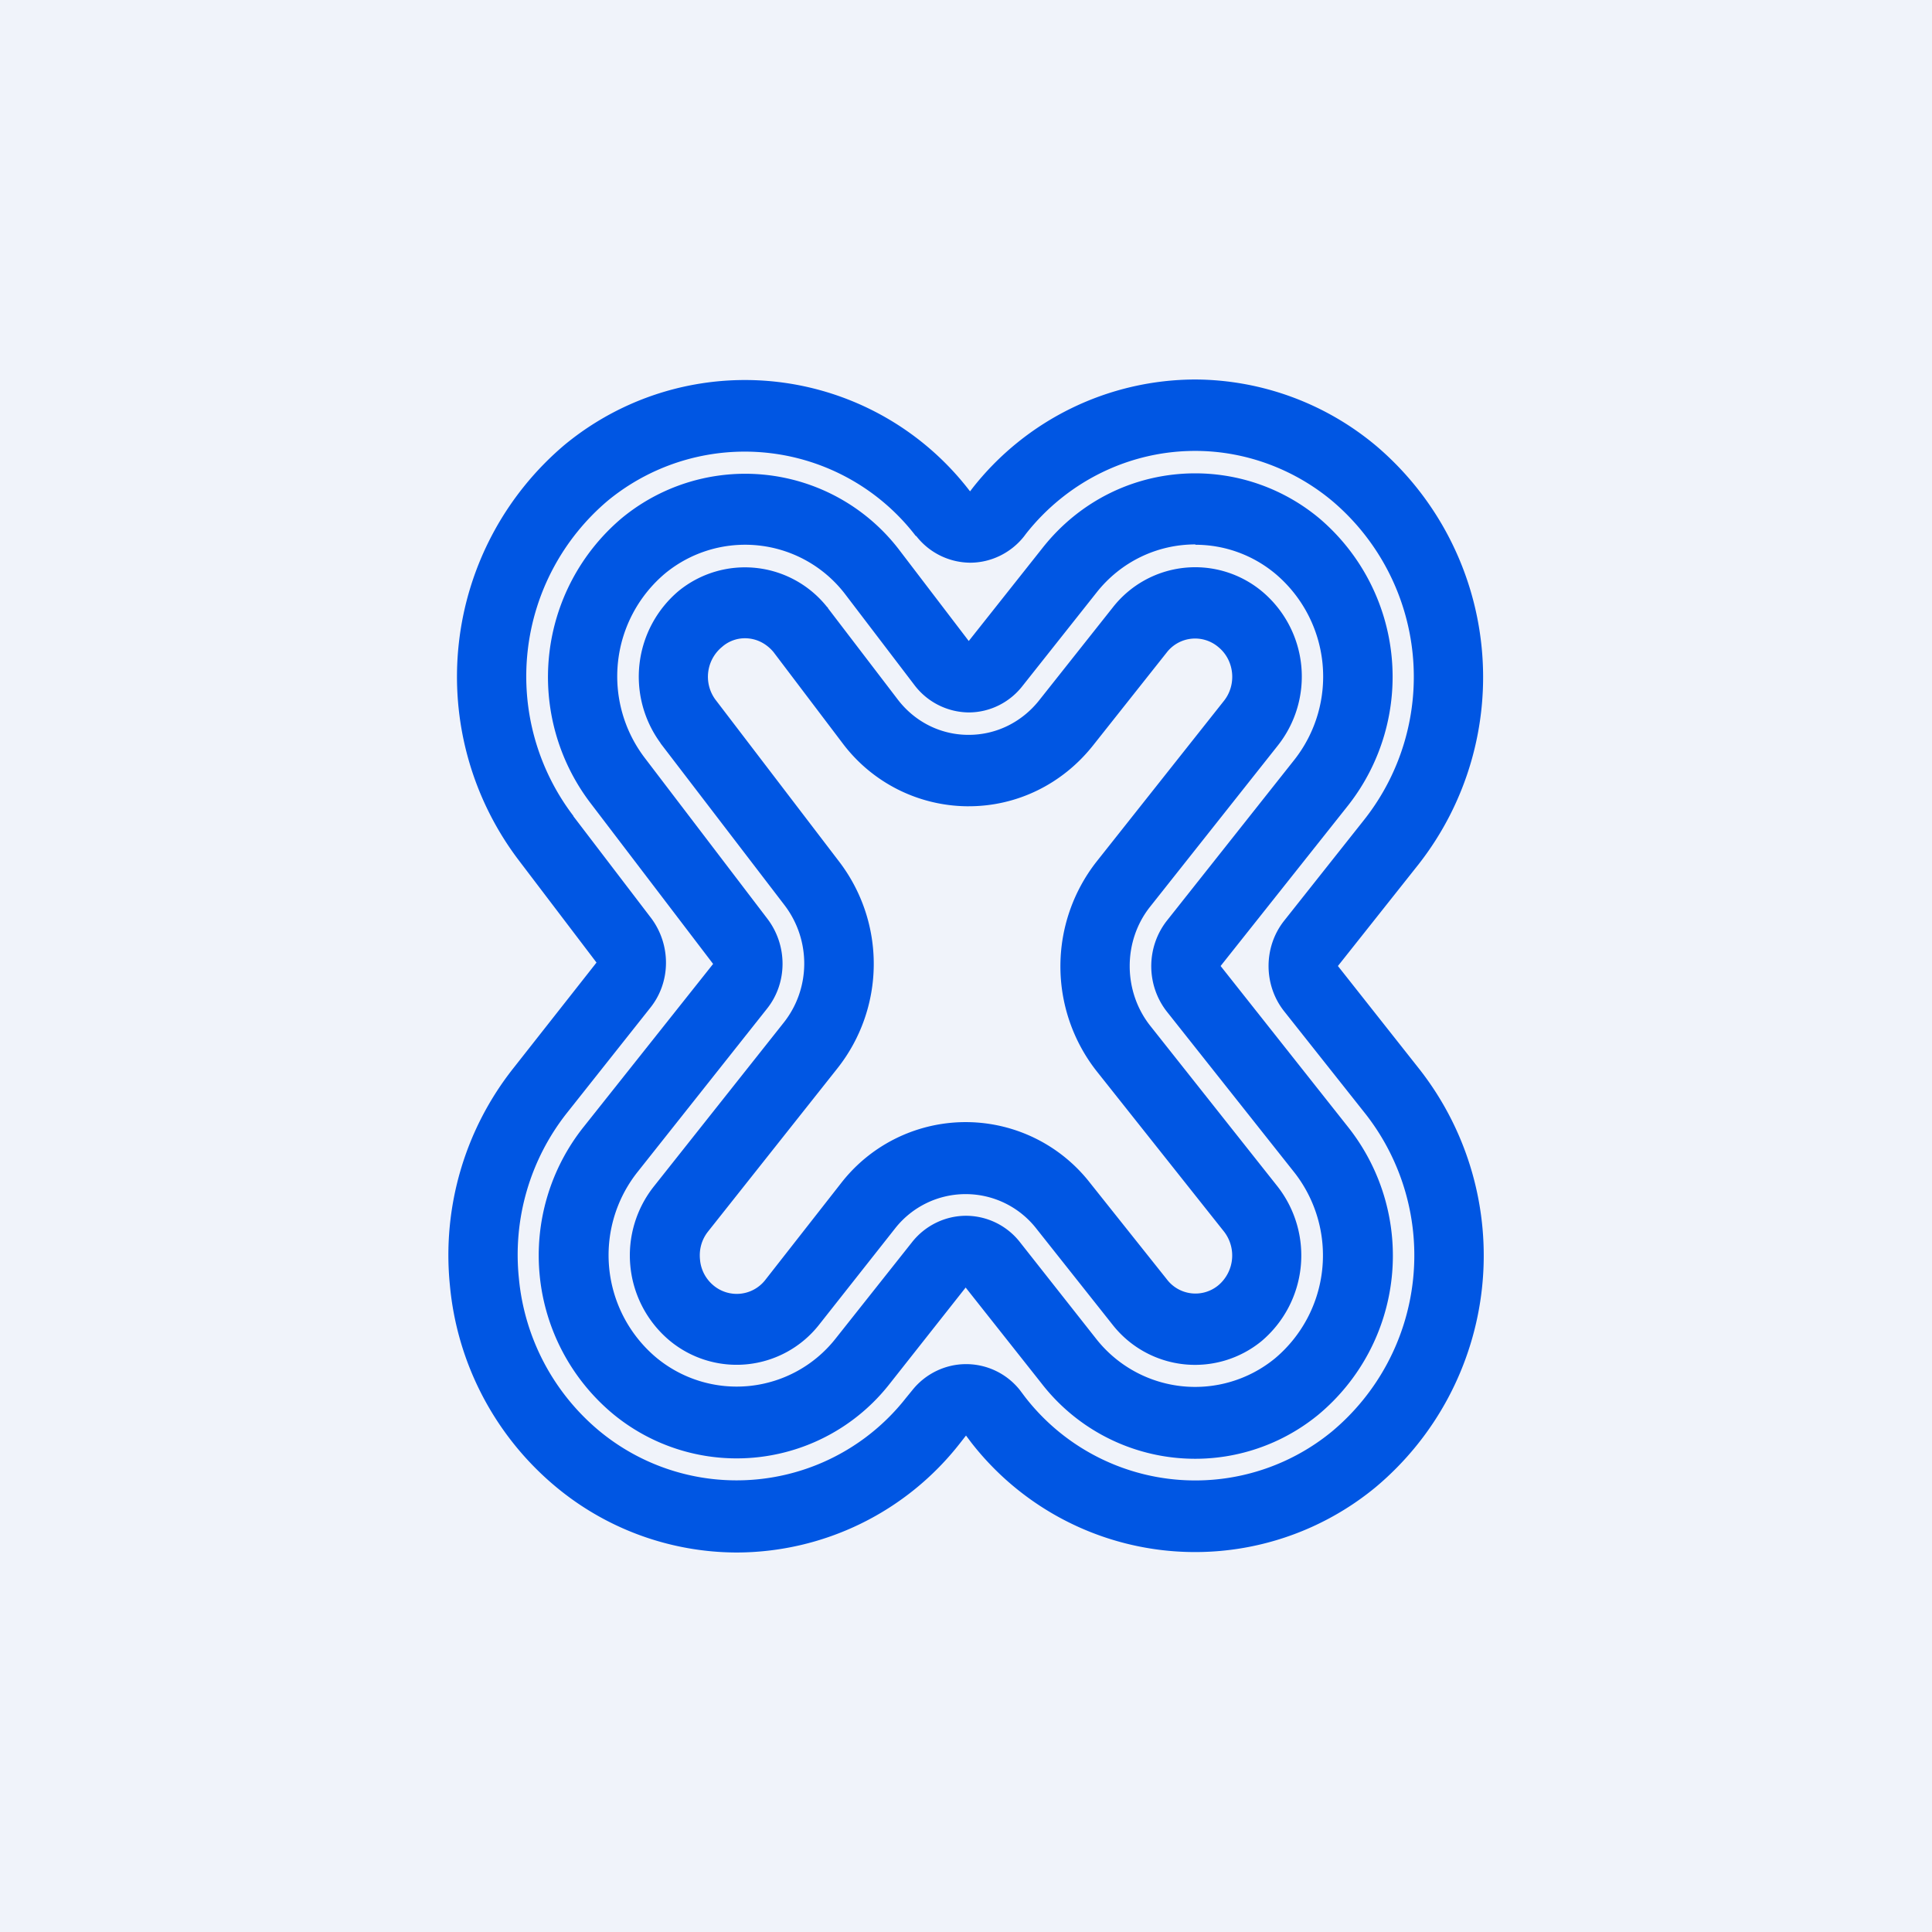 <svg width="56" height="56" viewBox="0 0 56 56" xmlns="http://www.w3.org/2000/svg"><path fill="#F0F3FA" d="M0 0h56v56H0z"/><path d="M34.65 13.07c1.45 0 2.88.53 4 1.48a6.68 6.68 0 0 1 .9 9.2l-2.33 2.94c-.6.76-.6 1.86 0 2.62l2.37 2.99a6.65 6.65 0 0 1-.98 9.19 6.24 6.24 0 0 1-8.9-1l-.15-.2a1.99 1.99 0 0 0-1.56-.75c-.6 0-1.18.28-1.56.76l-.18.22a6.24 6.24 0 0 1-8.92.93 6.55 6.55 0 0 1-2.3-4.4 6.63 6.63 0 0 1 1.4-4.8l2.41-3.04c.6-.75.6-1.82.03-2.59l-2.26-2.96v-.01a6.67 6.67 0 0 1 1-9.14 6.25 6.25 0 0 1 8.92 1.02l.02.01a2 2 0 0 0 1.56.77c.6 0 1.18-.28 1.56-.76l.06-.08c1.2-1.52 3-2.4 4.9-2.4Zm-6.57 8.23h-.04c-.8-.01-1.54-.39-2.03-1.04L24 17.63c0-.02-.02-.03-.03-.04a3.04 3.04 0 0 0-4.3-.46 3.25 3.25 0 0 0-.53 4.4l.01.02 3.6 4.7c.76 1.01.75 2.41-.04 3.4l-3.75 4.73a3.22 3.22 0 0 0 .44 4.47 3.04 3.04 0 0 0 4.34-.45l2.21-2.8a2.6 2.6 0 0 1 4.08 0l2.22 2.8a3.04 3.04 0 0 0 4.32.47 3.25 3.25 0 0 0 .46-4.48l-3.7-4.67c-.78-1-.78-2.44 0-3.43l3.7-4.67a3.22 3.22 0 0 0-.44-4.47 3.03 3.03 0 0 0-4.33.45l-2.14 2.7c-.5.63-1.24 1-2.04 1ZM34.65 11a8.23 8.23 0 0 0-6.47 3.16l-.06.08-.02-.02a8.21 8.21 0 0 0-11.73-1.33 8.8 8.8 0 0 0-1.33 12.05l2.25 2.96-2.4 3.05a8.73 8.73 0 0 0-1.85 6.3 8.63 8.63 0 0 0 3.03 5.81A8.22 8.22 0 0 0 21.35 45a8.23 8.23 0 0 0 6.47-3.16l.18-.23.15.2a8.22 8.22 0 0 0 11.72 1.3A8.76 8.76 0 0 0 41.15 31l-2.37-3 2.34-2.95a8.8 8.8 0 0 0-1.2-12.1A8.22 8.22 0 0 0 34.66 11Zm-6.57 12.37c1.4 0 2.71-.64 3.6-1.76l2.14-2.7a1.04 1.04 0 0 1 1.5-.15c.46.38.53 1.08.16 1.55l-3.7 4.67a4.92 4.92 0 0 0 0 6.06l3.7 4.66a1.13 1.13 0 0 1-.16 1.55 1.04 1.04 0 0 1-1.5-.17l-2.23-2.8a4.57 4.57 0 0 0-7.2 0l-2.2 2.81a1.05 1.05 0 0 1-1.52.16 1.09 1.09 0 0 1-.38-.74c-.03-.3.05-.58.23-.81l3.75-4.73a4.88 4.88 0 0 0 .05-6l-3.59-4.7a1.12 1.12 0 0 1 .2-1.52c.18-.16.42-.25.66-.25.33 0 .62.15.83.4l2 2.64a4.57 4.57 0 0 0 3.6 1.83h.06Z" fill="#0056E3"/><path d="M34.65 15.79c.85 0 1.68.3 2.34.86a3.9 3.9 0 0 1 .53 5.37l-3.7 4.67c-.6.77-.6 1.86 0 2.63L37.53 34a3.9 3.9 0 0 1-.57 5.37 3.65 3.65 0 0 1-5.2-.58L29.56 36a1.99 1.99 0 0 0-1.56-.76c-.6 0-1.18.28-1.56.76l-2.22 2.8a3.65 3.65 0 0 1-5.21.54 3.88 3.88 0 0 1-.53-5.37l3.75-4.73c.6-.75.6-1.83.02-2.6l-3.56-4.67a3.9 3.9 0 0 1 .59-5.35 3.65 3.65 0 0 1 5.2.58l2.02 2.65a2 2 0 0 0 1.56.8h.02c.6 0 1.18-.28 1.56-.77l2.14-2.7c.7-.89 1.75-1.4 2.87-1.4Zm0-2.07c-1.73 0-3.34.78-4.43 2.16l-2.14 2.7-2.03-2.66a5.62 5.62 0 0 0-8.03-.9 6.03 6.03 0 0 0-.91 8.25l3.56 4.67-3.75 4.72a5.98 5.98 0 0 0 .82 8.3 5.63 5.63 0 0 0 8.04-.84l2.21-2.8 2.2 2.78a5.63 5.63 0 0 0 8.03.9 6 6 0 0 0 .88-8.3L35.38 28l3.7-4.66a6.03 6.03 0 0 0-.82-8.3 5.62 5.62 0 0 0-3.61-1.32Z" fill="#0056E3"/></svg>